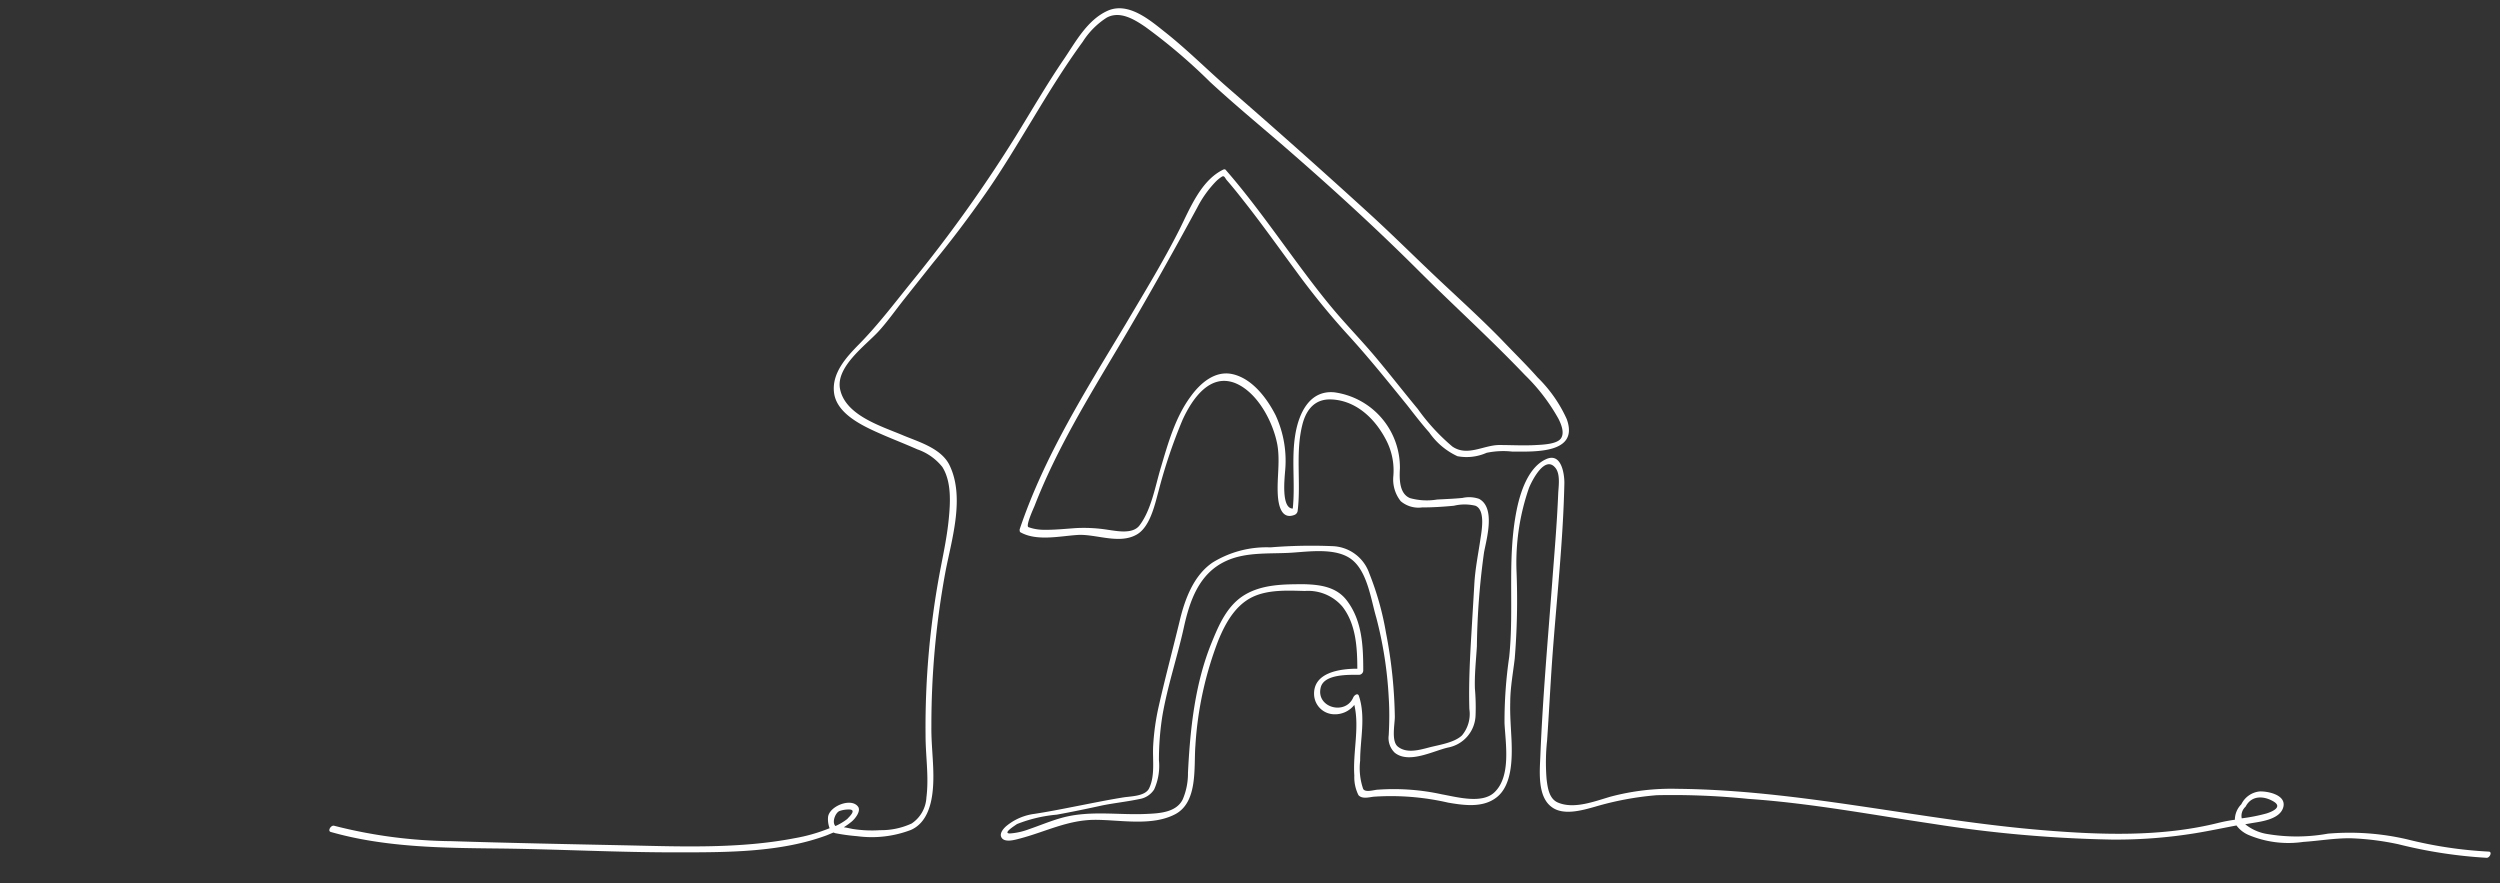 <svg id="Calque_1" data-name="Calque 1" xmlns="http://www.w3.org/2000/svg" viewBox="0 0 266 94"><rect x="0" y="0" width="266" height="94" fill="#333333" stroke="none"/><defs><style>.cls-1{fill:#fff;}</style></defs><path id="Illustration_Nous_trouver" data-name="Illustration Nous trouver" class="cls-1" d="M264.79,90.61a44.84,44.84,0,0,1-8.69-1.31,27.05,27.05,0,0,0-8.41-.6,18.69,18.69,0,0,1-6.67,0,5,5,0,0,1-2.13-1l.75-.13c1.07-.17,3-.43,3.31-1.72s-1.69-1.68-2.53-1.64a2.44,2.44,0,0,0-1.94,1.36,2.37,2.37,0,0,0-.69,1.65,16.93,16.93,0,0,0-1.7.32c-6.08,1.53-12.54,1.3-18.74.79-13-1.07-25.81-4.28-38.91-4.4a25.09,25.09,0,0,0-7.06.83c-1.7.49-3.89,1.37-5.62.63-.94-.4-1.09-1.58-1.2-2.46a21.91,21.91,0,0,1,.05-4.13c.2-2.86.34-5.71.54-8.57.45-6.27,1.17-12.56,1.3-18.85,0-1.07-.36-3.3-2-2.5-1.86.88-2.69,3.5-3.07,5.35-1.05,5.18-.26,10.44-.8,15.66a47.51,47.51,0,0,0-.5,7.06c.11,2.19.72,5.66-1.08,7.36-1.32,1.25-4,.49-5.57.21a23.89,23.89,0,0,0-6.8-.5c-.38,0-1.35.35-1.59-.08a6.79,6.79,0,0,1-.32-3c0-2.29.61-4.65-.13-6.89-.12-.38-.52-.06-.61.17-.84,1.93-4,1.06-3.45-1.09.37-1.43,3-1.33,4.1-1.33a.47.47,0,0,0,.42-.43c0-2.62-.1-5.35-1.78-7.52-1.1-1.41-2.8-1.64-4.48-1.69-2.15,0-4.44,0-6.33,1.12s-2.78,3.23-3.53,5.07c-1.79,4.37-2.3,9.21-2.53,13.88a7,7,0,0,1-.56,2.83c-.69,1.39-2.48,1.48-3.82,1.54-3,.15-6.07-.41-9.06.42-1.19.33-2.34.82-3.51,1.22a7,7,0,0,1-2,.44c-.83,0,.57-.86.76-1a15,15,0,0,1,4.23-1c1.65-.3,3.28-.64,4.92-1,1.29-.25,2.59-.39,3.87-.66A2.29,2.29,0,0,0,122.8,84a6.07,6.07,0,0,0,.51-3.12,30,30,0,0,1,.37-4.73c.54-3.15,1.58-6.22,2.27-9.34.63-2.88,1.62-5.79,4.48-7.11,2.14-1,4.65-.75,6.94-.89,1.95-.12,4.86-.57,6.5.76s2,4.23,2.57,6.16a41.93,41.93,0,0,1,1.32,8.49c.09,1.35.07,2.7,0,4a2.18,2.18,0,0,0,.63,1.86c1.5,1.23,4.12-.19,5.67-.54A3.6,3.6,0,0,0,157,76.13a22.76,22.76,0,0,0-.07-2.86c-.05-1.49.12-3,.21-4.49a79.23,79.23,0,0,1,.76-10c.27-1.46,1.24-4.74-.52-5.7a3.23,3.23,0,0,0-1.77-.1c-.9.09-1.8.12-2.7.17a6.67,6.67,0,0,1-2.88-.15c-1.19-.48-1.13-2.14-1.08-3.16a8.07,8.07,0,0,0-7-8.1c-2.63-.23-3.75,2.25-4.12,4.44-.45,2.63,0,5.3-.28,7.93-1.23,0-.87-3.17-.82-3.92a11.55,11.55,0,0,0-1-6c-.93-1.83-2.51-3.94-4.63-4.39-1.86-.39-3.42,1-4.43,2.41-1.64,2.23-2.4,5-3.18,7.62-.58,1.95-1,4.44-2.25,6.08-.72.94-2.35.6-3.36.46a16.32,16.32,0,0,0-3.42-.18c-1.14.08-2.28.2-3.43.18a4.9,4.9,0,0,1-1.6-.28c-.33-.12.54-2,.65-2.27,2.3-5.93,5.64-11.38,8.88-16.83,2.92-4.91,5.7-9.87,8.42-14.89a11.61,11.61,0,0,1,2-2.8,3.64,3.64,0,0,1,.61-.49c.28-.18.34.12.53.35.62.71,1.21,1.45,1.79,2.19,1.9,2.4,3.67,4.9,5.49,7.36a80.84,80.84,0,0,0,5.55,6.84c2.23,2.43,4.29,5,6.37,7.56.78,1,1.55,2,2.35,2.9a7.46,7.46,0,0,0,3,2.53,5.23,5.23,0,0,0,3.1-.36,8.64,8.64,0,0,1,2.73-.13c2.37,0,7.15.25,5.8-3.46a14.58,14.58,0,0,0-3.1-4.43c-1.21-1.37-2.53-2.65-3.81-4-2.24-2.3-4.64-4.46-7-6.69s-4.68-4.54-7.09-6.74q-7.41-6.76-15-13.35c-2.3-2-4.45-4.17-6.86-6.06-1.56-1.24-3.83-3.15-6-2.17s-3.41,3.34-4.65,5.16c-1.82,2.67-3.44,5.48-5.14,8.23A148.82,148.82,0,0,1,97,30c-1.82,2.25-3.55,4.54-5.57,6.6-1.36,1.38-2.94,3.08-2.69,5.17.28,2.38,3.34,3.68,5.23,4.51,1.2.52,2.44,1,3.63,1.53a5.84,5.84,0,0,1,2.66,1.87c1,1.58.86,3.83.68,5.62-.2,2-.65,4-1,5.9a89.56,89.56,0,0,0-1.46,17.06c0,2.2.37,4.39.09,6.59A3.54,3.54,0,0,1,97,87.62a7.72,7.72,0,0,1-3.34.71,13.15,13.15,0,0,1-2.94-.13c-.32-.06-.62-.14-.94-.18a7.7,7.7,0,0,0,.87-.63c.32-.27,1-1.1.64-1.57-.75-1-3.15,0-3.19,1.18a2.66,2.66,0,0,0,.17,1.12,18.05,18.05,0,0,1-3.75,1.07c-5.74,1.11-11.8.89-17.61.76-6.29-.13-12.59-.25-18.88-.45a52.05,52.05,0,0,1-12.48-1.64c-.33-.09-.73.55-.36.66C40.93,90.16,47,90.22,53,90.28c6.43.07,12.85.43,19.28.41,5.14,0,10.83,0,15.7-1.82l.7-.29.19.07a20.25,20.25,0,0,0,2.34.32,11.67,11.67,0,0,0,5.7-.66c1.63-.71,2.17-2.55,2.33-4.17.23-2.25-.17-4.55-.14-6.81a89.48,89.48,0,0,1,1.54-16.73c.68-3.4,2-7.76.4-11.08-.85-1.78-3.18-2.47-4.86-3.16-2.33-1-6.19-2.11-6.79-4.93-.51-2.37,2.69-4.66,4.07-6.15,1-1.09,1.87-2.35,2.79-3.5l3-3.78c2-2.43,3.86-4.9,5.64-7.45s3.33-5.17,4.93-7.79c1.71-2.83,3.43-5.64,5.38-8.31a8.34,8.34,0,0,1,2.55-2.57c1.43-.78,3,.22,4.14,1a59.8,59.8,0,0,1,6.87,5.85c2.45,2.26,5,4.38,7.55,6.57,5,4.33,9.9,8.78,14.56,13.43,3.77,3.76,7.72,7.33,11.4,11.19a20.13,20.13,0,0,1,3.54,4.62c.29.57.69,1.51.27,2.11s-1.87.66-2.6.7c-1.32.08-2.64,0-3.95,0-1.67,0-3.4,1.26-5,.16a21.66,21.66,0,0,1-3.68-4c-1.46-1.76-2.87-3.57-4.33-5.32s-2.86-3.19-4.25-4.8-2.88-3.57-4.24-5.41c-2.48-3.35-4.88-6.77-7.62-9.91-.07-.09-.22-.05-.3,0-2.36,1.17-3.52,4.17-4.64,6.4-1.72,3.4-3.73,6.68-5.69,10-4.2,7-8.65,14-11.29,21.86,0,.08,0,.24.06.29,1.74,1,4.21.42,6.11.3s4.36,1,6.21,0c1.48-.76,2-3.21,2.39-4.63a55.63,55.63,0,0,1,2.57-7.63c1-2.18,2.89-5,5.64-3.88,2.37,1,4,4.16,4.44,6.54.31,1.79-.06,3.56.05,5.35.06,1,.35,2.66,1.76,2.12a.54.54,0,0,0,.35-.42c.38-3.09-.27-6.24.53-9.29.42-1.56,1.35-2.65,3.05-2.58,2.72.11,4.76,2.16,5.9,4.45a7,7,0,0,1,.7,3.72,3.71,3.71,0,0,0,.79,2.66,2.92,2.92,0,0,0,2.27.66c1.12,0,2.27-.07,3.39-.18a4.88,4.88,0,0,1,2.28,0c1.14.46.63,2.87.51,3.73-.23,1.54-.53,3-.62,4.59-.1,1.75-.21,3.5-.31,5.25-.16,2.7-.3,5.35-.22,8.06a3.55,3.55,0,0,1-.79,2.81c-.82.78-2.43,1-3.5,1.28s-2.4.66-3.33-.1c-.7-.58-.31-2.38-.31-3.17a50.49,50.49,0,0,0-.94-8.93A31,31,0,0,0,145.69,61a4.3,4.3,0,0,0-3.92-2.89,53.86,53.86,0,0,0-6.6.13,10.92,10.92,0,0,0-6.13,1.6c-2.07,1.39-3,4-3.54,6.3-.73,3-1.53,6-2.21,9a25.42,25.42,0,0,0-.59,4.16c-.09,1.49.23,3.18-.43,4.57-.43.9-2.06.84-2.9,1-1.67.27-3.34.62-5,.94-1.42.28-2.84.56-4.27.78a5.88,5.88,0,0,0-3,1.28c-.29.24-.76.76-.57,1.18.28.66,1.46.31,1.95.18,2.76-.72,5.13-2,8.05-2,2.67,0,6,.7,8.48-.58s2-5,2.18-7.3a37.4,37.4,0,0,1,2.45-11.24c.75-1.82,1.8-3.71,3.63-4.59,1.67-.8,3.76-.69,5.56-.64a4.8,4.8,0,0,1,4,1.66c1.45,1.87,1.58,4.33,1.59,6.61-1.88,0-4.72.41-4.6,2.79A2.18,2.18,0,0,0,142,76a2.6,2.6,0,0,0,2.1-1c.57,2.44-.17,5,0,7.53a4.25,4.25,0,0,0,.44,2.07c.37.44,1.13.23,1.61.17a27.11,27.11,0,0,1,7.93.63c1.7.29,3.72.58,5.17-.57,1.64-1.29,1.65-4.1,1.58-6-.06-1.36-.18-2.72-.14-4.1,0-1.56.3-3.12.48-4.68a76.49,76.49,0,0,0,.19-9.21,24.25,24.25,0,0,1,1.33-8.94c.34-.82,1.71-3.52,2.82-2.1.54.69.31,2,.28,2.77-.13,3.24-.42,6.47-.66,9.7-.46,6.08-1,12.16-1.24,18.24-.07,1.62-.3,4.2,1.16,5.32,1.25,1,3.33.38,4.68,0a32.46,32.46,0,0,1,6.55-1.22A79.66,79.66,0,0,1,186,85c6.62.45,13.15,1.69,19.7,2.66a137.8,137.8,0,0,0,18.91,1.67,52.35,52.35,0,0,0,8.93-.67c1.48-.24,2.94-.55,4.42-.83a3.14,3.14,0,0,0,1.26,1,10.91,10.91,0,0,0,5.84.75c1.66-.11,3.3-.4,5-.39a28.67,28.67,0,0,1,5.14.64,50.41,50.41,0,0,0,9.38,1.44C264.91,91.29,265.22,90.61,264.79,90.61ZM89.33,86.29a2.9,2.9,0,0,1,1-.16c.94,0-.11.9-.17,1a5.86,5.86,0,0,1-1.27.76C88.48,87.48,88.9,86.45,89.33,86.29Zm149.59-.45.06-.1c.65-1.13,1.9-1.06,2.91-.47s-.09,1.08-.73,1.28a18.39,18.39,0,0,1-2.64.52A1.31,1.31,0,0,1,238.92,85.84Z"/></svg>